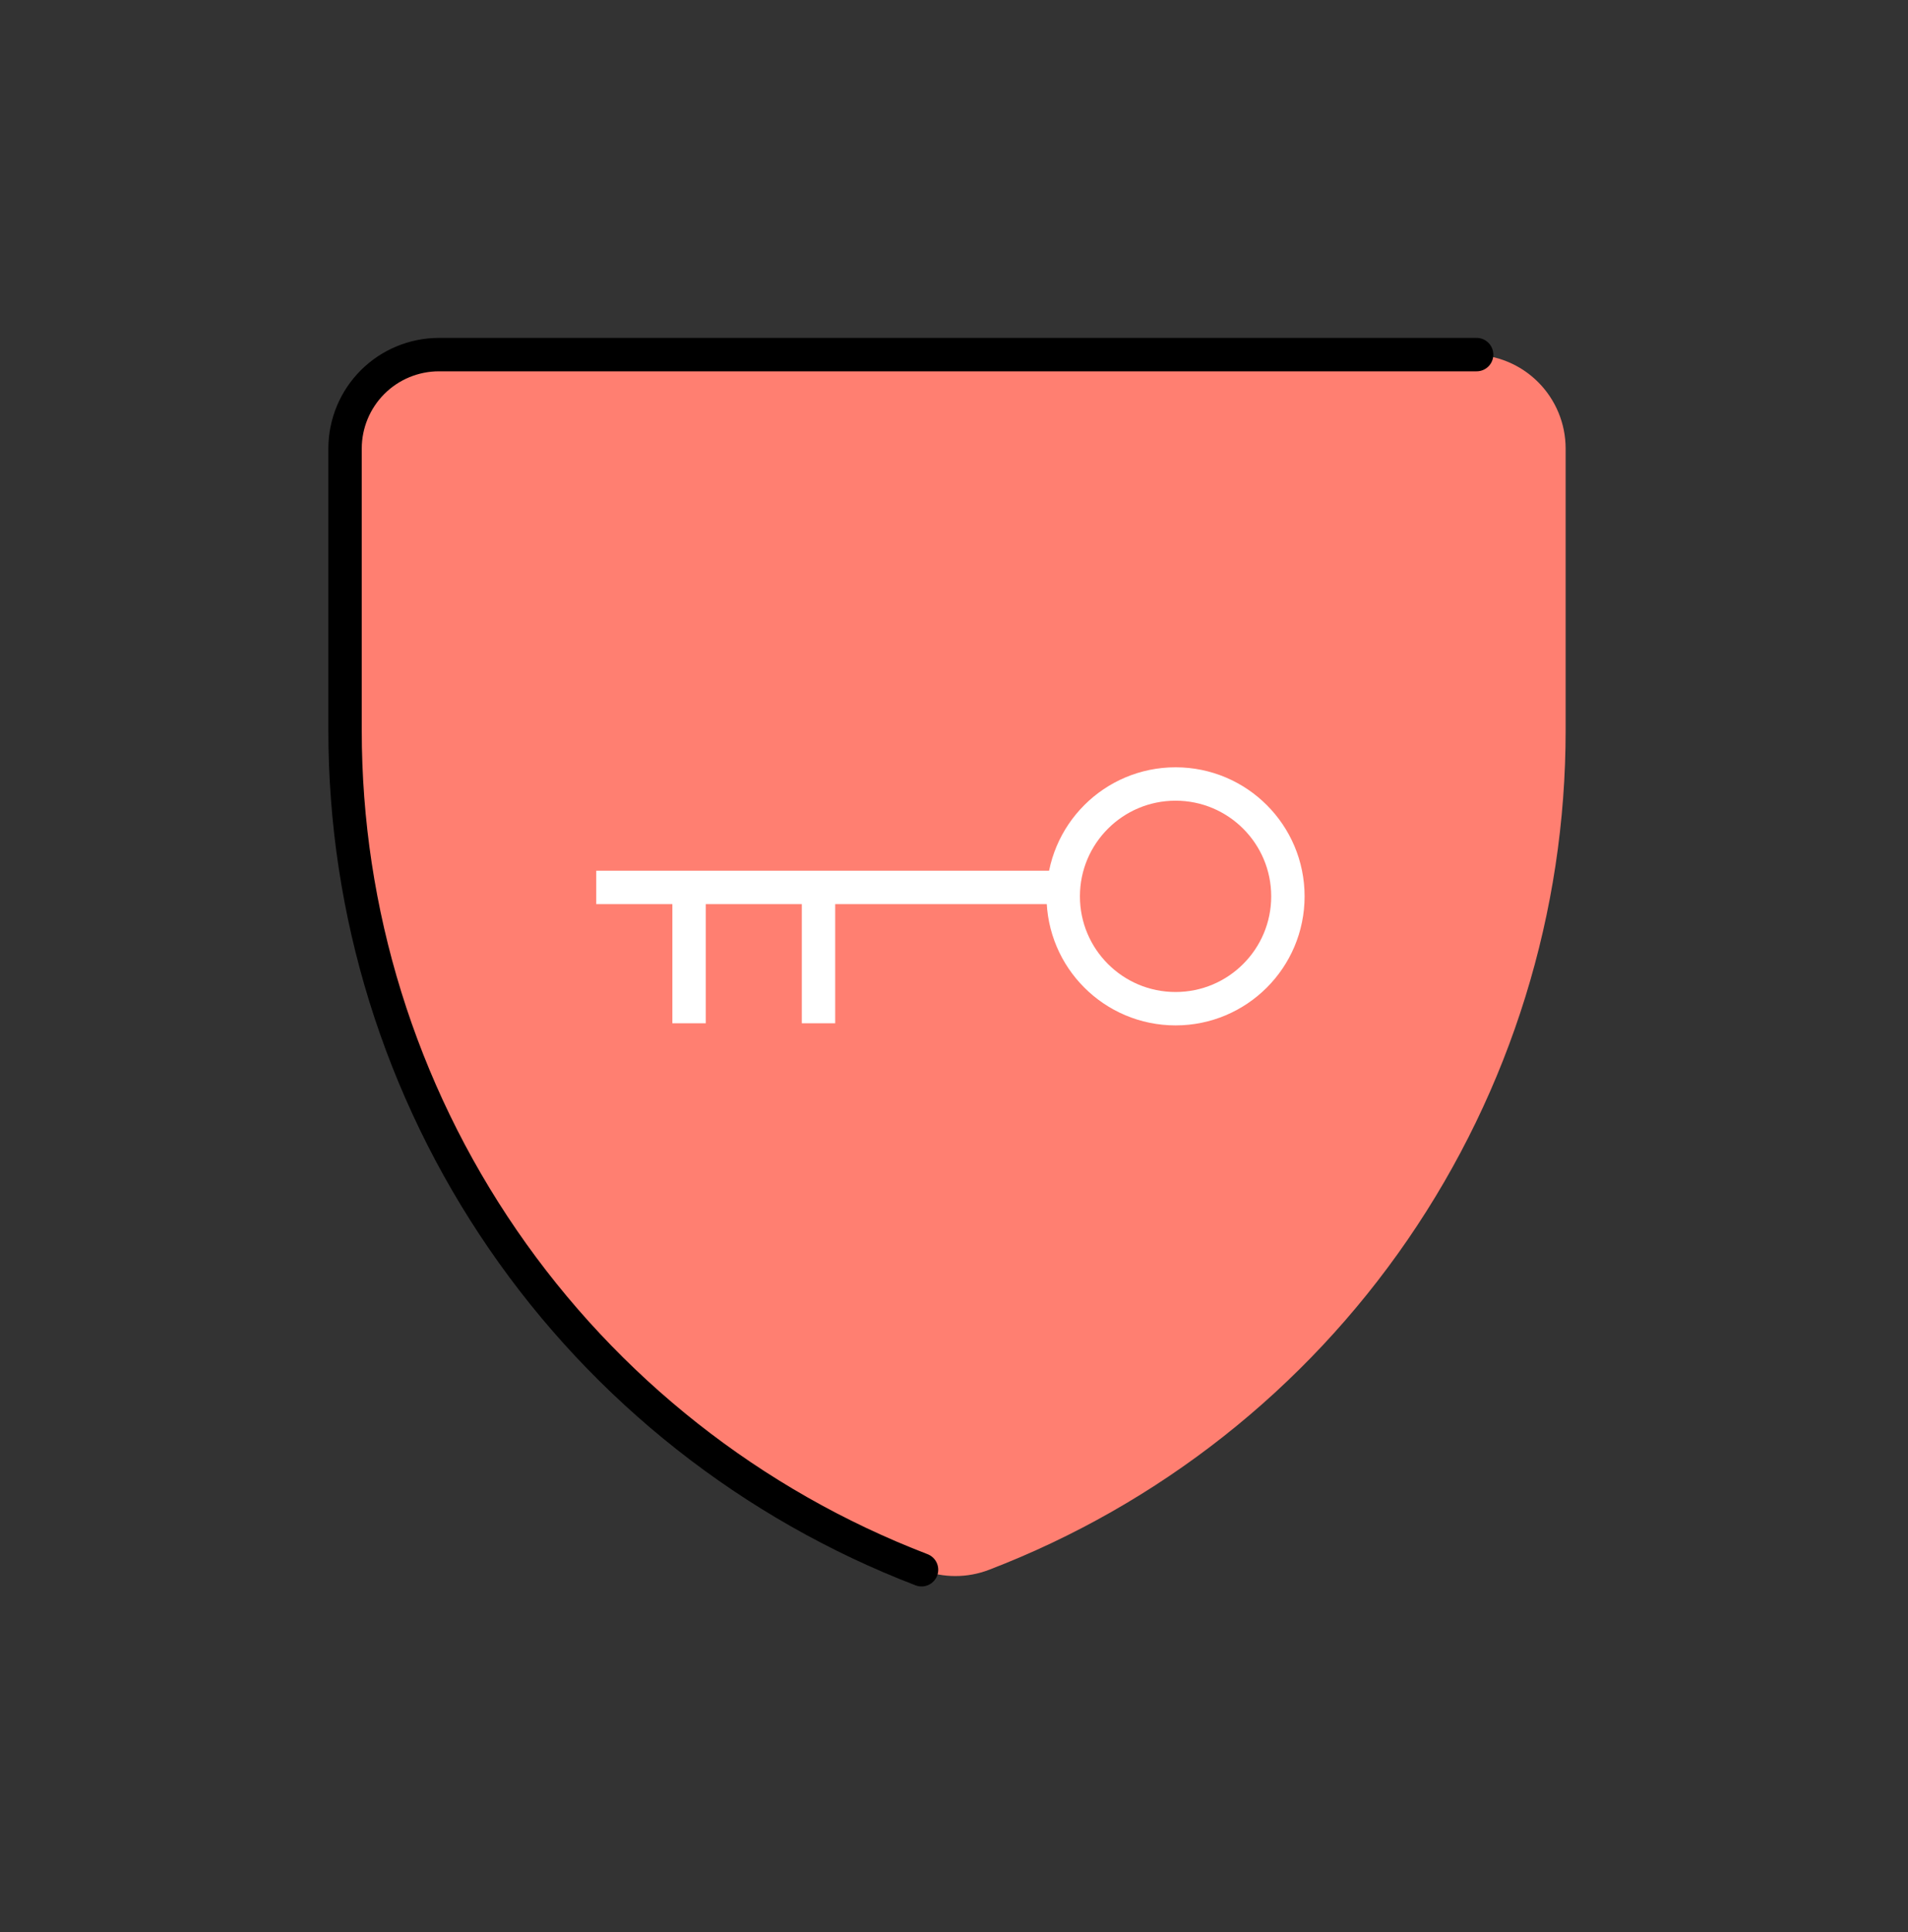 <?xml version="1.0" encoding="UTF-8"?> <svg xmlns="http://www.w3.org/2000/svg" width="80" height="81" viewBox="0 0 80 81" fill="none"><rect x="0" y="0" width="80" height="81" fill="#333333" stroke="none"/><path d="M41.474 65.806C40.562 66.158 39.552 66.158 38.64 65.806C31.523 63.074 25.403 58.248 21.088 51.964C16.772 45.68 14.464 38.236 14.469 30.613V18.803C14.469 17.759 14.883 16.758 15.622 16.019C16.36 15.281 17.361 14.866 18.405 14.866H61.708C62.752 14.866 63.754 15.281 64.492 16.019C65.23 16.758 65.645 17.759 65.645 18.803V30.613C65.65 38.236 63.342 45.68 59.026 51.964C54.711 58.248 48.59 63.074 41.474 65.806Z" fill="#FF7F71"></path><path d="M38.639 65.806C31.522 63.074 25.402 58.248 21.087 51.964C16.771 45.68 14.463 38.236 14.468 30.613V18.803C14.468 17.759 14.883 16.758 15.621 16.019C16.359 15.281 17.36 14.866 18.404 14.866H61.913" stroke="black" stroke-width="1.4" stroke-linecap="round" stroke-linejoin="round"></path><path d="M25 37.202L45.692 37.202" stroke="white" stroke-width="1.4"></path><path d="M28.891 36.866L28.891 42.897" stroke="white" stroke-width="1.4"></path><path d="M34.319 36.622L34.319 42.897" stroke="white" stroke-width="1.4"></path><ellipse cx="49.29" cy="37.576" rx="4.71" ry="4.71" fill="#FF7E70" stroke="white" stroke-width="1.4"></ellipse></svg> 